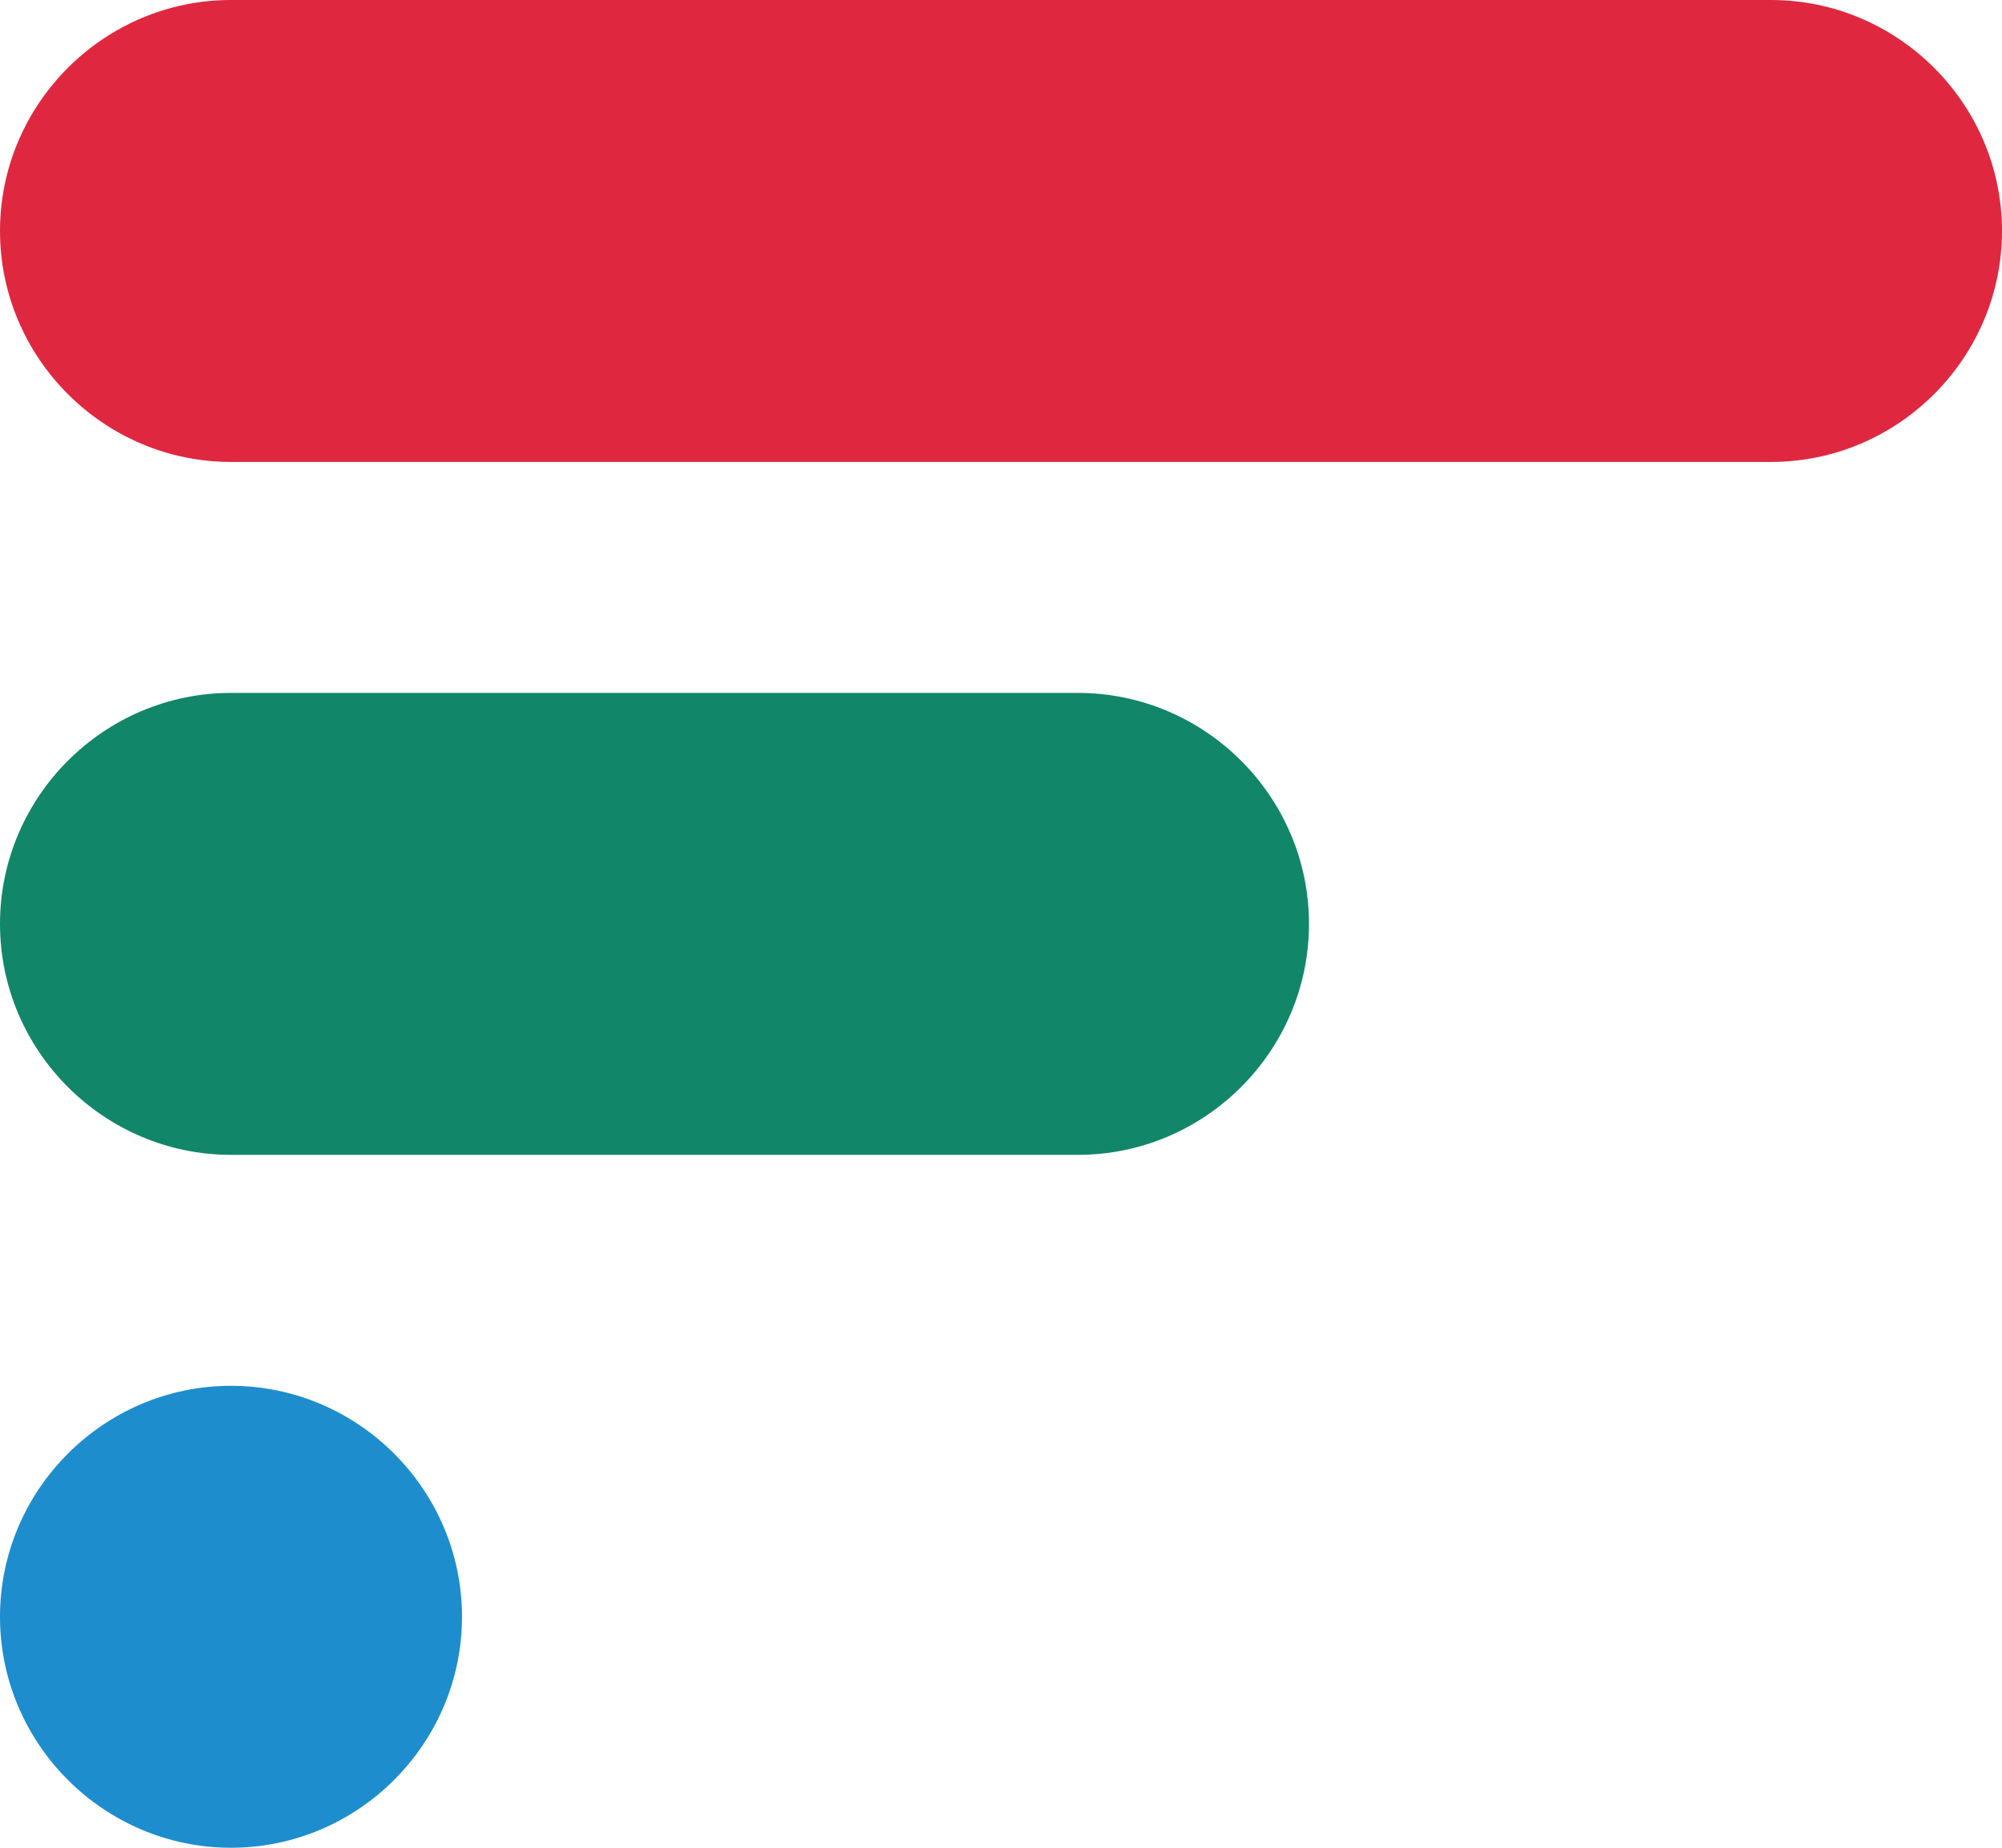 <?xml version="1.0" encoding="utf-8"?>
<!-- Generator: Adobe Illustrator 19.2.1, SVG Export Plug-In . SVG Version: 6.00 Build 0)  -->
<svg version="1.1" id="Layer_1" xmlns="http://www.w3.org/2000/svg" xmlns:xlink="http://www.w3.org/1999/xlink" x="0px" y="0px"
	 viewBox="0 0 780 720" style="enable-background:new 0 0 780 720;" xml:space="preserve">
<style type="text/css">
	.st0{fill:#DF283F;}
	.st1{fill:#128669;}
	.st2{fill:#1D8DCD;}
</style>
<g>
	<path class="st0" d="M690,180H90c-49.5,0-90-40.5-90-90l0,0C0,40.5,40.5,0,90,0h600c49.5,0,90,40.5,90,90l0,0
		C780,139.5,739.5,180,690,180z"/>
	<path class="st1" d="M420,450H90c-49.5,0-90-40.5-90-90l0,0c0-49.5,40.5-90,90-90h330c49.5,0,90,40.5,90,90l0,0
		C510,409.5,469.5,450,420,450z"/>
	<path class="st2" d="M90,720L90,720c-49.5,0-90-40.5-90-90l0,0c0-49.5,40.5-90,90-90l0,0c49.5,0,90,40.5,90,90l0,0
		C180,679.5,139.5,720,90,720z"/>
</g>
</svg>
